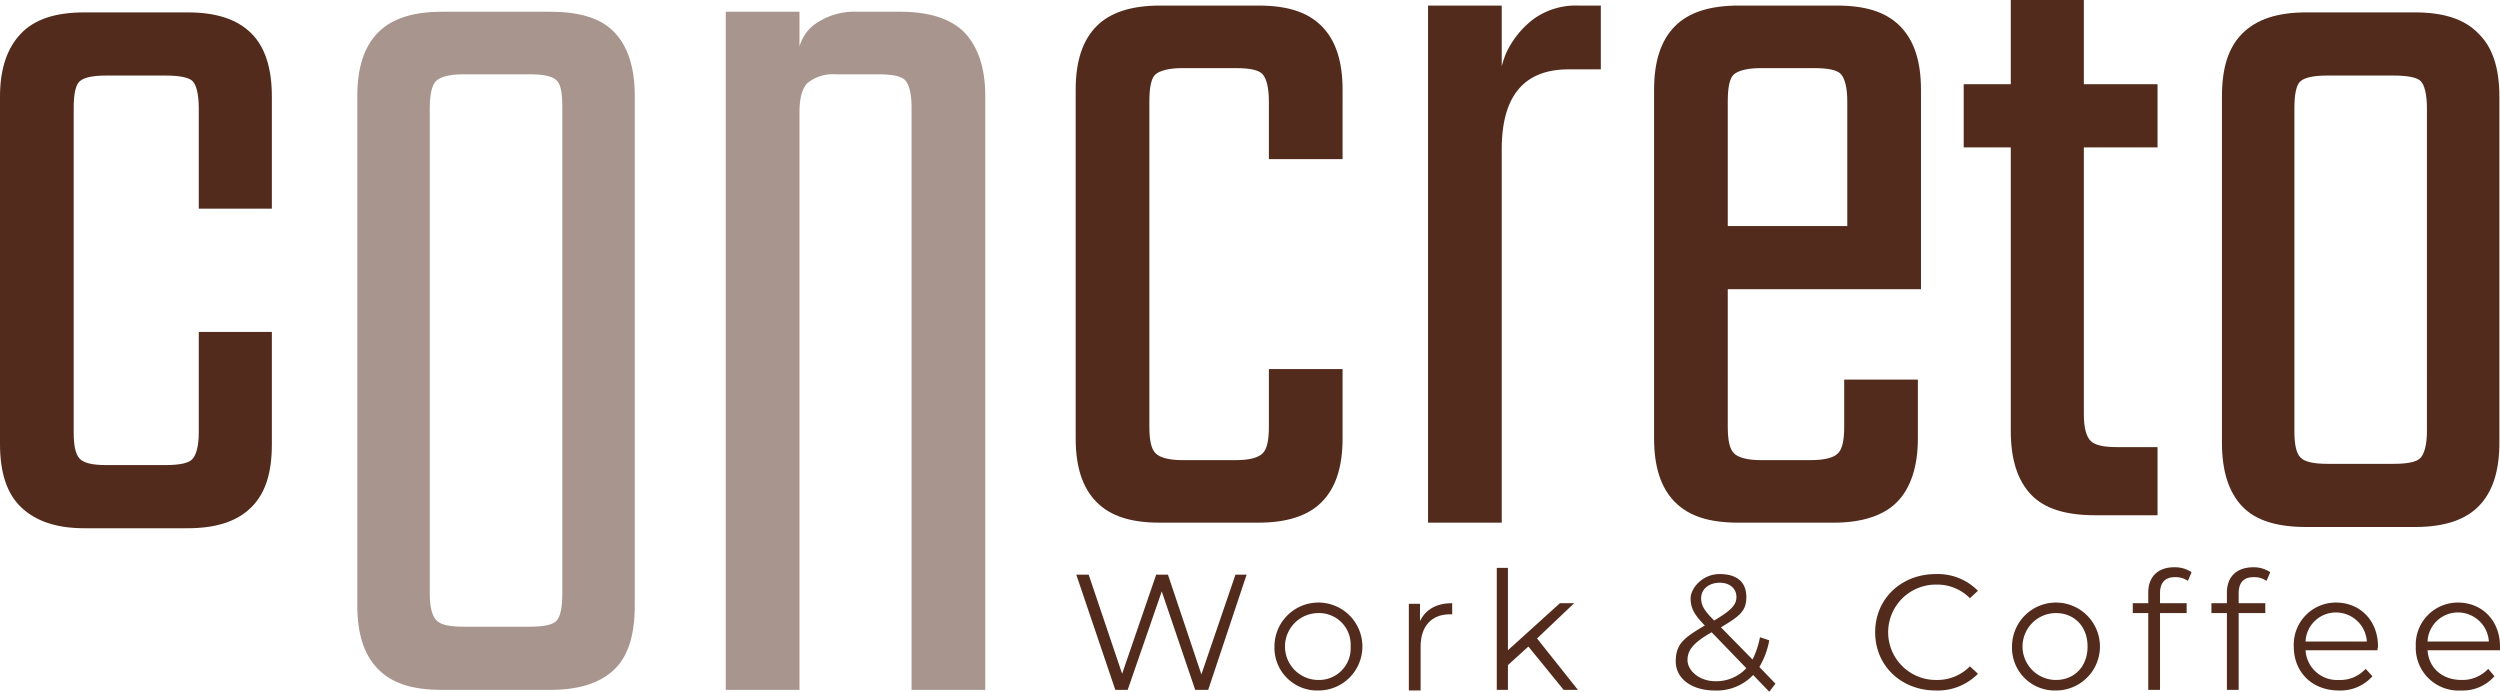 <svg xmlns="http://www.w3.org/2000/svg" xmlns:xlink="http://www.w3.org/1999/xlink" viewBox="0 0 403.7 111.7"><defs><style>.cls-1{fill:none;}.cls-2{fill:#522b1c;}.cls-3{opacity:0.5;}.cls-4{clip-path:url(#clip-path);}.cls-5{clip-path:url(#clip-path-2);}</style><clipPath id="clip-path"><rect class="cls-1" x="57.7" y="1.9" width="44.8" height="109.56"></rect></clipPath><clipPath id="clip-path-2"><rect class="cls-1" x="117.2" y="1.9" width="41.9" height="109.56"></rect></clipPath></defs><g id="Capa_2" data-name="Capa 2"><g id="Capa_1-2" data-name="Capa 1"><polygon class="cls-2" points="201.3 92.8 195.1 111.4 193 111.4 187.6 95.5 182.1 111.4 180.1 111.4 173.8 92.8 175.8 92.8 181.2 108.8 186.7 92.8 188.6 92.8 194 108.9 199.5 92.8 201.3 92.8"></polygon><path class="cls-2" d="M205.8,104.4a7.1,7.1,0,1,1,7.1,7.1,6.9,6.9,0,0,1-7.1-7.1m12.3,0a5.1,5.1,0,0,0-5.2-5.4,5.4,5.4,0,0,0,0,10.8,5.1,5.1,0,0,0,5.2-5.4"></path><path class="cls-2" d="M234.5,97.3v1.9h-.4c-2.9,0-4.7,1.9-4.7,5.2v7.1h-1.9v-14h1.8v2.8c.9-1.9,2.7-2.9,5.2-2.9"></path><polygon class="cls-2" points="246.8 104.4 243.5 107.4 243.5 111.4 241.7 111.4 241.7 91.7 243.5 91.7 243.5 105 251.9 97.4 254.2 97.4 248.2 103.1 254.8 111.4 252.5 111.4 246.8 104.4"></polygon><path class="cls-2" d="M285.7,111.7l-2.6-2.7a8.1,8.1,0,0,1-6.2,2.5c-3.7,0-6.3-1.9-6.3-4.7s1.3-3.8,4.7-5.8c-1.8-1.8-2.3-2.9-2.3-4.4s1.8-3.9,4.7-3.9,4.3,1.4,4.3,3.7-1.1,3.1-4.1,4.9l5.1,5.2a13.8,13.8,0,0,0,1.2-3.6l1.5.5a12.8,12.8,0,0,1-1.6,4.3l2.6,2.7Zm-3.7-3.8-5.6-5.8c-3,1.7-3.9,2.9-3.9,4.5s1.8,3.4,4.5,3.4a6.6,6.6,0,0,0,5-2.1m-7.3-11.3c0,1.1.4,1.9,2.1,3.6,2.7-1.6,3.6-2.5,3.6-3.8s-1-2.3-2.7-2.3-3,1-3,2.5"></path><path class="cls-2" d="M302.8,102.1c0-5.4,4.2-9.4,9.8-9.4a9.1,9.1,0,0,1,6.8,2.7l-1.3,1.2a7.4,7.4,0,0,0-5.5-2.2,7.7,7.7,0,1,0,0,15.4,7.4,7.4,0,0,0,5.5-2.2l1.3,1.2a9.1,9.1,0,0,1-6.8,2.7c-5.6,0-9.8-4-9.8-9.4"></path><path class="cls-2" d="M324.9,104.4a7.1,7.1,0,1,1,7.1,7.1,6.9,6.9,0,0,1-7.1-7.1m12.2,0c0-3.3-2.2-5.4-5.1-5.4a5.4,5.4,0,0,0,0,10.8c2.9,0,5.1-2.1,5.1-5.4"></path><path class="cls-2" d="M348.8,95.8v1.6h4.3V99h-4.3v12.4h-1.9V99h-2.5V97.4h2.5V95.7c0-2.5,1.5-4.1,4.2-4.1a4.9,4.9,0,0,1,2.8.8l-.6,1.4a3.5,3.5,0,0,0-2.1-.6c-1.6,0-2.4.9-2.4,2.6"></path><path class="cls-2" d="M361.5,95.8v1.6h4.3V99h-4.3v12.4h-1.9V99h-2.5V97.4h2.5V95.7c0-2.5,1.5-4.1,4.3-4.1a4.8,4.8,0,0,1,2.7.8l-.6,1.4a3.5,3.5,0,0,0-2.1-.6c-1.6,0-2.4.9-2.4,2.6"></path><path class="cls-2" d="M383.9,105H372.3a5.1,5.1,0,0,0,5.4,4.8A5.5,5.5,0,0,0,382,108l1.1,1.2a6.9,6.9,0,0,1-5.4,2.3c-4.4,0-7.3-3-7.3-7.1a6.8,6.8,0,0,1,6.8-7.1c3.9,0,6.8,2.9,6.8,7.1,0,.2-.1.4-.1.6m-11.6-1.4h9.9a5,5,0,0,0-5-4.7,4.9,4.9,0,0,0-4.9,4.7"></path><path class="cls-2" d="M403.7,105H392c.2,2.9,2.4,4.8,5.5,4.8a5.7,5.7,0,0,0,4.3-1.8l1,1.2a6.8,6.8,0,0,1-5.4,2.3,6.9,6.9,0,0,1-7.3-7.1,6.8,6.8,0,0,1,6.8-7.1c3.9,0,6.8,2.9,6.8,7.1v.6M392,103.6h9.9a5,5,0,0,0-5-4.7,4.9,4.9,0,0,0-4.9,4.7"></path><g class="cls-3"><g class="cls-4"><path class="cls-2" d="M88.9,1.9H71.3q-6.9,0-10.2,3.3c-2.3,2.3-3.4,5.7-3.4,10.3V97.8c0,4.6,1.1,8,3.4,10.3s5.6,3.3,10.2,3.3H88.9c4.6,0,8-1.1,10.3-3.3s3.3-5.7,3.3-10.3V15.5c0-4.6-1.1-8-3.3-10.3S93.5,1.9,88.9,1.9m1.9,85.2v8.8c0,2.2-.3,3.6-.9,4.3s-2.1,1-4.4,1H74.8c-2.2,0-3.6-.3-4.3-1s-1.1-2.1-1.1-4.3V17.4c0-2.3.4-3.8,1.1-4.4s2.1-1,4.3-1H85.5c2.3,0,3.7.3,4.4,1s.9,2.1.9,4.4V87.1Z"></path></g></g><g class="cls-3"><g class="cls-5"><path class="cls-2" d="M155.7,5.2C153.5,3,150,1.9,145.4,1.9h-6.9a11,11,0,0,0-7.3,2.3,7,7,0,0,0-2.1,3.3V1.9H117.2V111.4h11.9V18.2c0-2.3.4-3.9,1.3-4.8a6.5,6.5,0,0,1,4.5-1.4h6.9c2.3,0,3.8.3,4.4,1s1,2.1,1,4.4v94h11.9V15.5c0-4.6-1.2-8-3.4-10.3"></path></g></g><path class="cls-2" d="M203.2.9H187.3q-6.9,0-10.2,3.3c-2.3,2.3-3.4,5.7-3.4,10.3V70.8c0,4.6,1.1,8,3.4,10.3s5.6,3.3,10.2,3.3h15.9q6.9,0,10.2-3.3c2.3-2.3,3.4-5.7,3.4-10.3V59.6H204.9v9.3c0,2.2-.3,3.6-1,4.3s-2.1,1.1-4.3,1.1h-8.7c-2.1,0-3.6-.4-4.3-1.1s-1-2.1-1-4.3V16.4c0-2.3.3-3.8,1-4.4s2.2-1,4.3-1h8.7c2.2,0,3.7.3,4.3,1s1,2.1,1,4.4v9.3h11.9V14.5c0-4.6-1.1-8-3.4-10.3S207.8.9,203.2.9"></path><path class="cls-2" d="M247.6,3.1a14.7,14.7,0,0,0-4.4,5.5,17.2,17.2,0,0,0-.7,2.1V.9H230.6V84.4h11.9V24.1q0-12.9,10.8-12.9h5.2V.9h-3.6a11.7,11.7,0,0,0-7.3,2.2"></path><path class="cls-2" d="M296.6.9H280.7q-6.9,0-10.2,3.3c-2.3,2.3-3.4,5.7-3.4,10.3V70.8c0,4.6,1.1,8,3.4,10.3s5.6,3.3,10.2,3.3h15.4c4.5,0,8-1.1,10.2-3.3s3.4-5.7,3.4-10.3V61.3H297.8v7.6c0,2.2-.3,3.6-1,4.3s-2.1,1.1-4.4,1.1h-8.1c-2.1,0-3.6-.4-4.3-1.1s-1-2.1-1-4.3V46.7h31.2V14.5c0-4.6-1.1-8-3.4-10.3S301.2.9,296.6.9M279,36.5V16.4c0-2.3.3-3.8,1-4.4s2.2-1,4.3-1H293c2.2,0,3.7.3,4.3,1s1,2.1,1,4.4V36.5Z"></path><path class="cls-2" d="M30.3,2H13.6C9,2,5.6,3.1,3.4,5.4S0,11,0,15.6V71.7c0,4.6,1.1,8,3.4,10.2S9,85.3,13.6,85.3H30.3c4.6,0,8-1.1,10.3-3.4s3.3-5.6,3.3-10.2V53.6H32.1V69.8c0,2.2-.4,3.6-1,4.3s-2.1,1-4.4,1H17.2c-2.2,0-3.6-.3-4.3-1s-1-2.1-1-4.3V17.5c0-2.3.3-3.8,1-4.4s2.1-.9,4.3-.9h9.5c2.3,0,3.8.3,4.4.9s1,2.1,1,4.4V33.7H43.9V15.6q0-6.9-3.3-10.2C38.3,3.1,34.9,2,30.3,2"></path><path class="cls-2" d="M336.5,0H324.7V13.6h-7.6V23.8h7.6V69.6c0,4.6,1.1,8,3.3,10.3s5.7,3.3,10.3,3.3h10.1v-11h-6.5c-2.2,0-3.6-.3-4.3-1s-1.1-2.1-1.1-4.3V23.8h11.9V13.6H336.5Z"></path><path class="cls-2" d="M400.2,5.4C398,3.1,394.6,2,390,2H372.4c-4.6,0-8,1.1-10.3,3.4s-3.3,5.6-3.3,10.2V71.5c0,4.6,1.1,8,3.3,10.3s5.7,3.3,10.3,3.3H390q6.9,0,10.2-3.3c2.3-2.3,3.4-5.7,3.4-10.3V15.6c0-4.6-1.1-8-3.4-10.2m-8.3,55.4v8.8c0,2.2-.4,3.6-1,4.3s-2.1,1-4.4,1H375.8c-2.1,0-3.6-.3-4.3-1s-1-2.1-1-4.3V17.5c0-2.3.3-3.8,1-4.4s2.2-.9,4.3-.9h10.7c2.3,0,3.8.3,4.4.9s1,2.1,1,4.4V60.8Z"></path></g></g></svg>